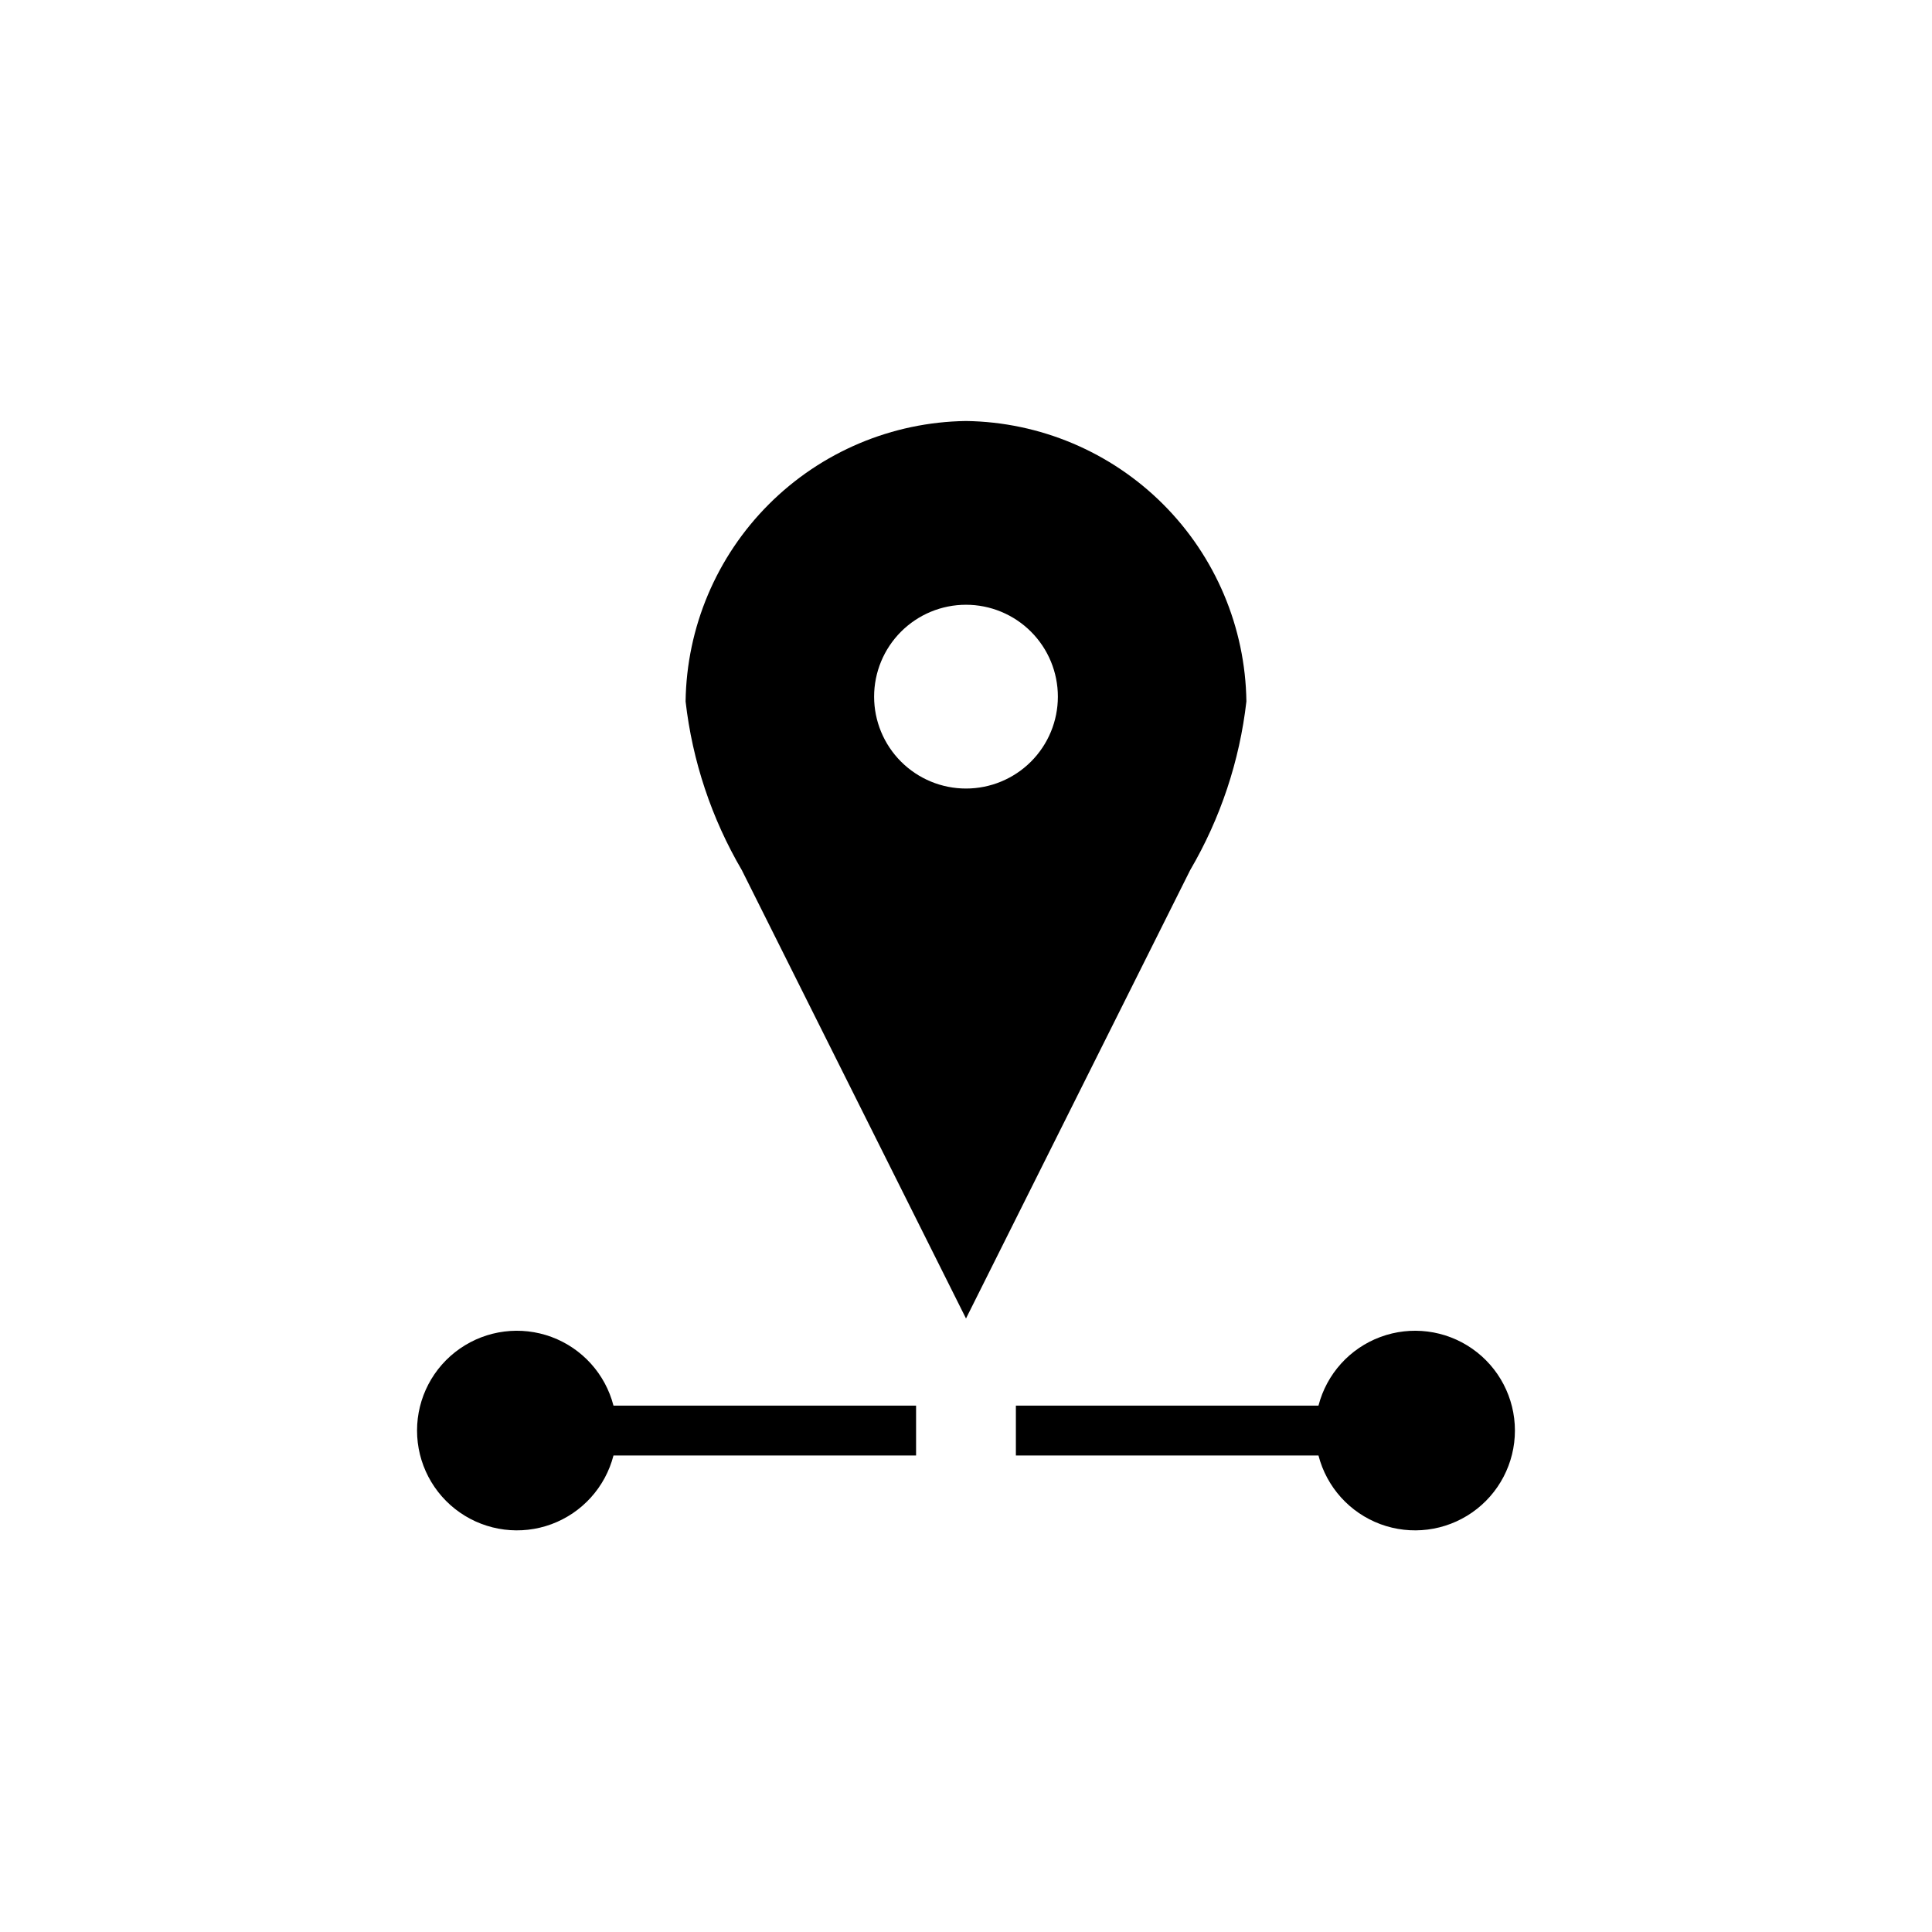 <?xml version="1.0" encoding="UTF-8"?>
<!-- Uploaded to: ICON Repo, www.svgrepo.com, Generator: ICON Repo Mixer Tools -->
<svg fill="#000000" width="800px" height="800px" version="1.1" viewBox="144 144 512 512" xmlns="http://www.w3.org/2000/svg">
 <g>
  <path d="m400 255.57c-19.625 0.27-38.371 8.188-52.246 22.066-13.879 13.875-21.797 32.621-22.066 52.246 1.797 15.777 6.875 31.008 14.902 44.711l59.41 118.82 59.406-118.82c8.027-13.703 13.105-28.934 14.902-44.711-0.27-19.625-8.188-38.371-22.062-52.246-13.879-13.879-32.625-21.797-52.246-22.066zm0 97.402c-6.461 0-12.652-2.566-17.219-7.133s-7.133-10.762-7.133-17.219 2.566-12.652 7.133-17.219 10.758-7.133 17.219-7.133c6.457 0 12.652 2.566 17.219 7.133s7.129 10.762 7.129 17.219-2.562 12.652-7.129 17.219-10.762 7.133-17.219 7.133z"/>
  <path d="m386.77 516.5h-80.191c-2.164-8.383-8.293-15.176-16.41-18.188-8.117-3.008-17.195-1.855-24.305 3.09-7.106 4.941-11.344 13.051-11.344 21.711 0 8.656 4.238 16.77 11.344 21.711 7.109 4.945 16.188 6.098 24.305 3.09 8.117-3.012 14.246-9.805 16.41-18.188h80.191z"/>
  <path d="m413.22 516.5h80.191c2.164-8.383 8.293-15.176 16.41-18.188 8.121-3.008 17.195-1.855 24.305 3.09 7.106 4.941 11.344 13.051 11.344 21.711 0 8.656-4.238 16.77-11.344 21.711-7.109 4.945-16.184 6.098-24.305 3.09-8.117-3.012-14.246-9.805-16.41-18.188h-80.191z"/>
 </g>
</svg>